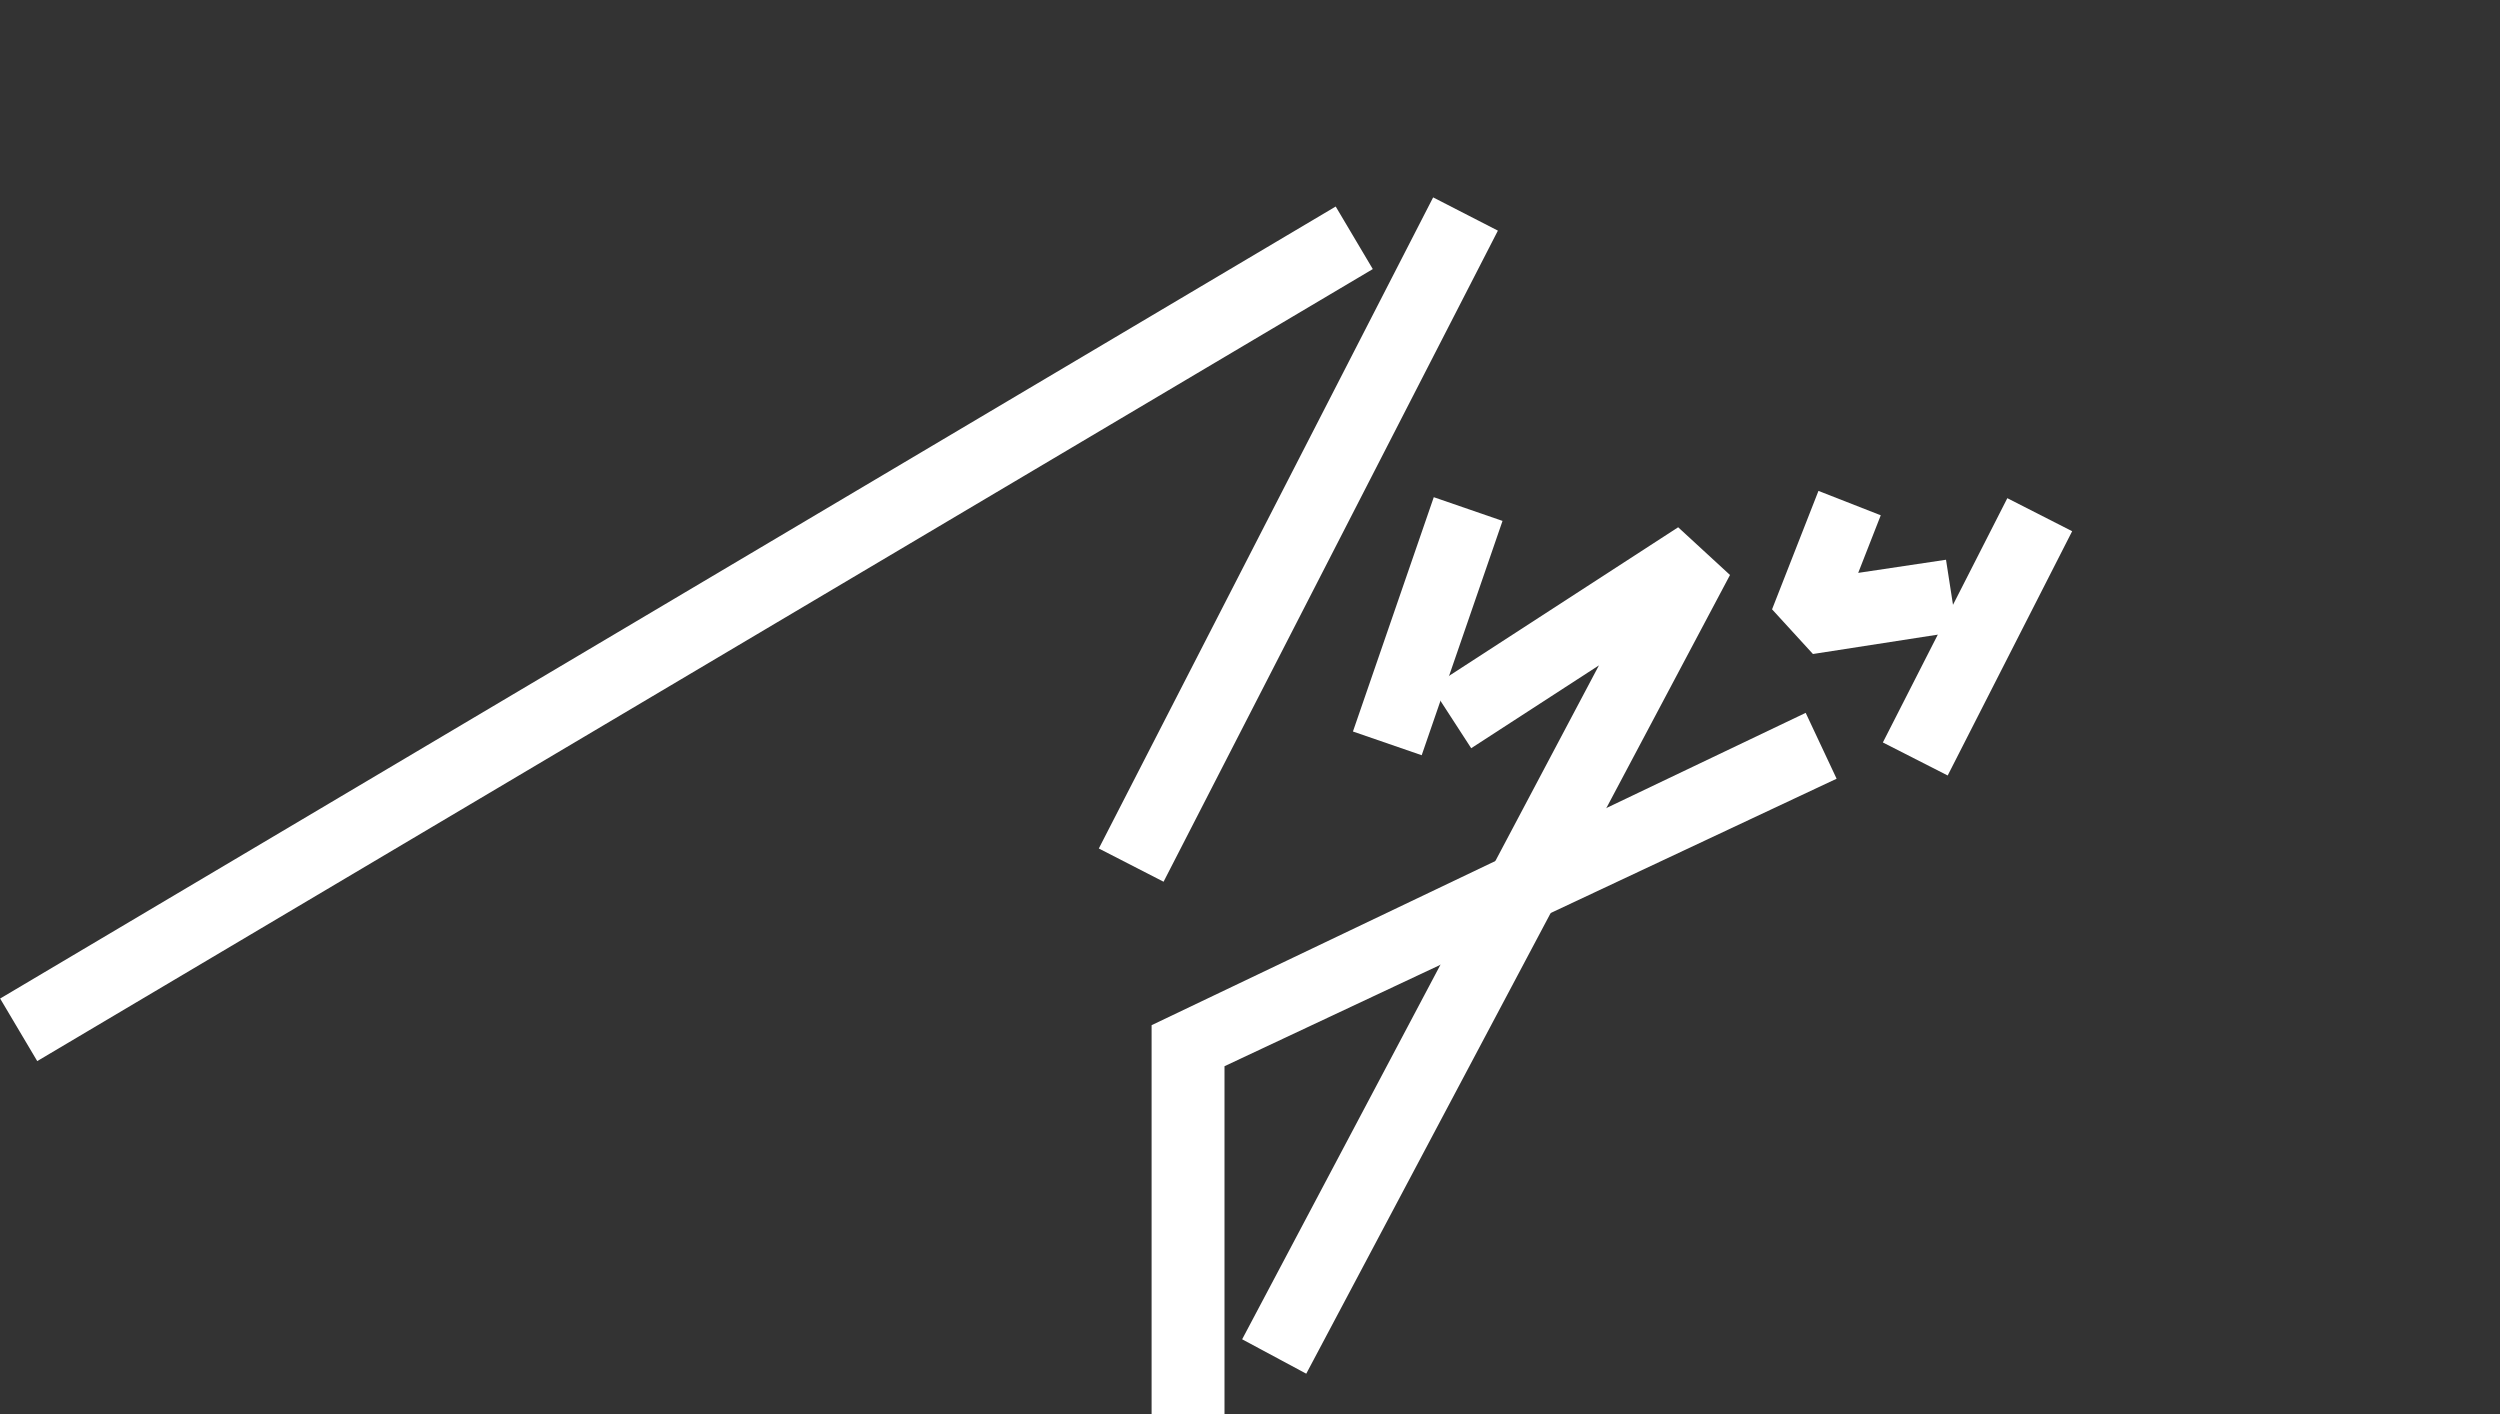<?xml version="1.0" encoding="UTF-8"?> <!-- Generator: Adobe Illustrator 17.0.0, SVG Export Plug-In . SVG Version: 6.00 Build 0) --> <svg xmlns="http://www.w3.org/2000/svg" xmlns:xlink="http://www.w3.org/1999/xlink" id="Слой_1" x="0px" y="0px" width="473.016px" height="267.548px" viewBox="0 0 473.016 267.548" xml:space="preserve"><rect x="0" y="0" width="473.016" height="267.548" fill="#333333" stroke="none"/> <rect x="263.336" y="95.087" transform="matrix(0.945 0.326 -0.326 0.945 53.425 -81.634)" fill="#FFFFFF" width="13.766" height="46.915"></rect> <rect x="238.726" y="32.756" transform="matrix(0.89 0.457 -0.457 0.89 73.663 -100.903)" fill="#FFFFFF" width="13.765" height="138.417"></rect> <rect x="122.994" y="-27.026" transform="matrix(-0.51 -0.86 0.86 -0.51 93.014 292.758)" fill="#FFFFFF" width="13.763" height="293.834"></rect> <polygon fill="#FFFFFF" points="247.151,259.911 235.022,253.403 302.532,125.89 278.36,141.566 270.872,130.016 317.519,99.763 327.328,108.792 "></polygon> <polygon fill="#FFFFFF" points="217.89,193.972 217.89,267.548 231.684,267.548 231.684,201.733 347.499,147.338 341.648,134.877 "></polygon> <rect x="367.407" y="94.424" transform="matrix(0.891 0.454 -0.454 0.891 95.309 -156.676)" fill="#FFFFFF" width="13.766" height="51.873"></rect> <polygon fill="#FFFFFF" points="343.02,123.742 335.285,115.288 344.064,92.881 355.851,97.497 351.585,108.392 368.197,105.907 370.306,119.509 "></polygon> </svg> 